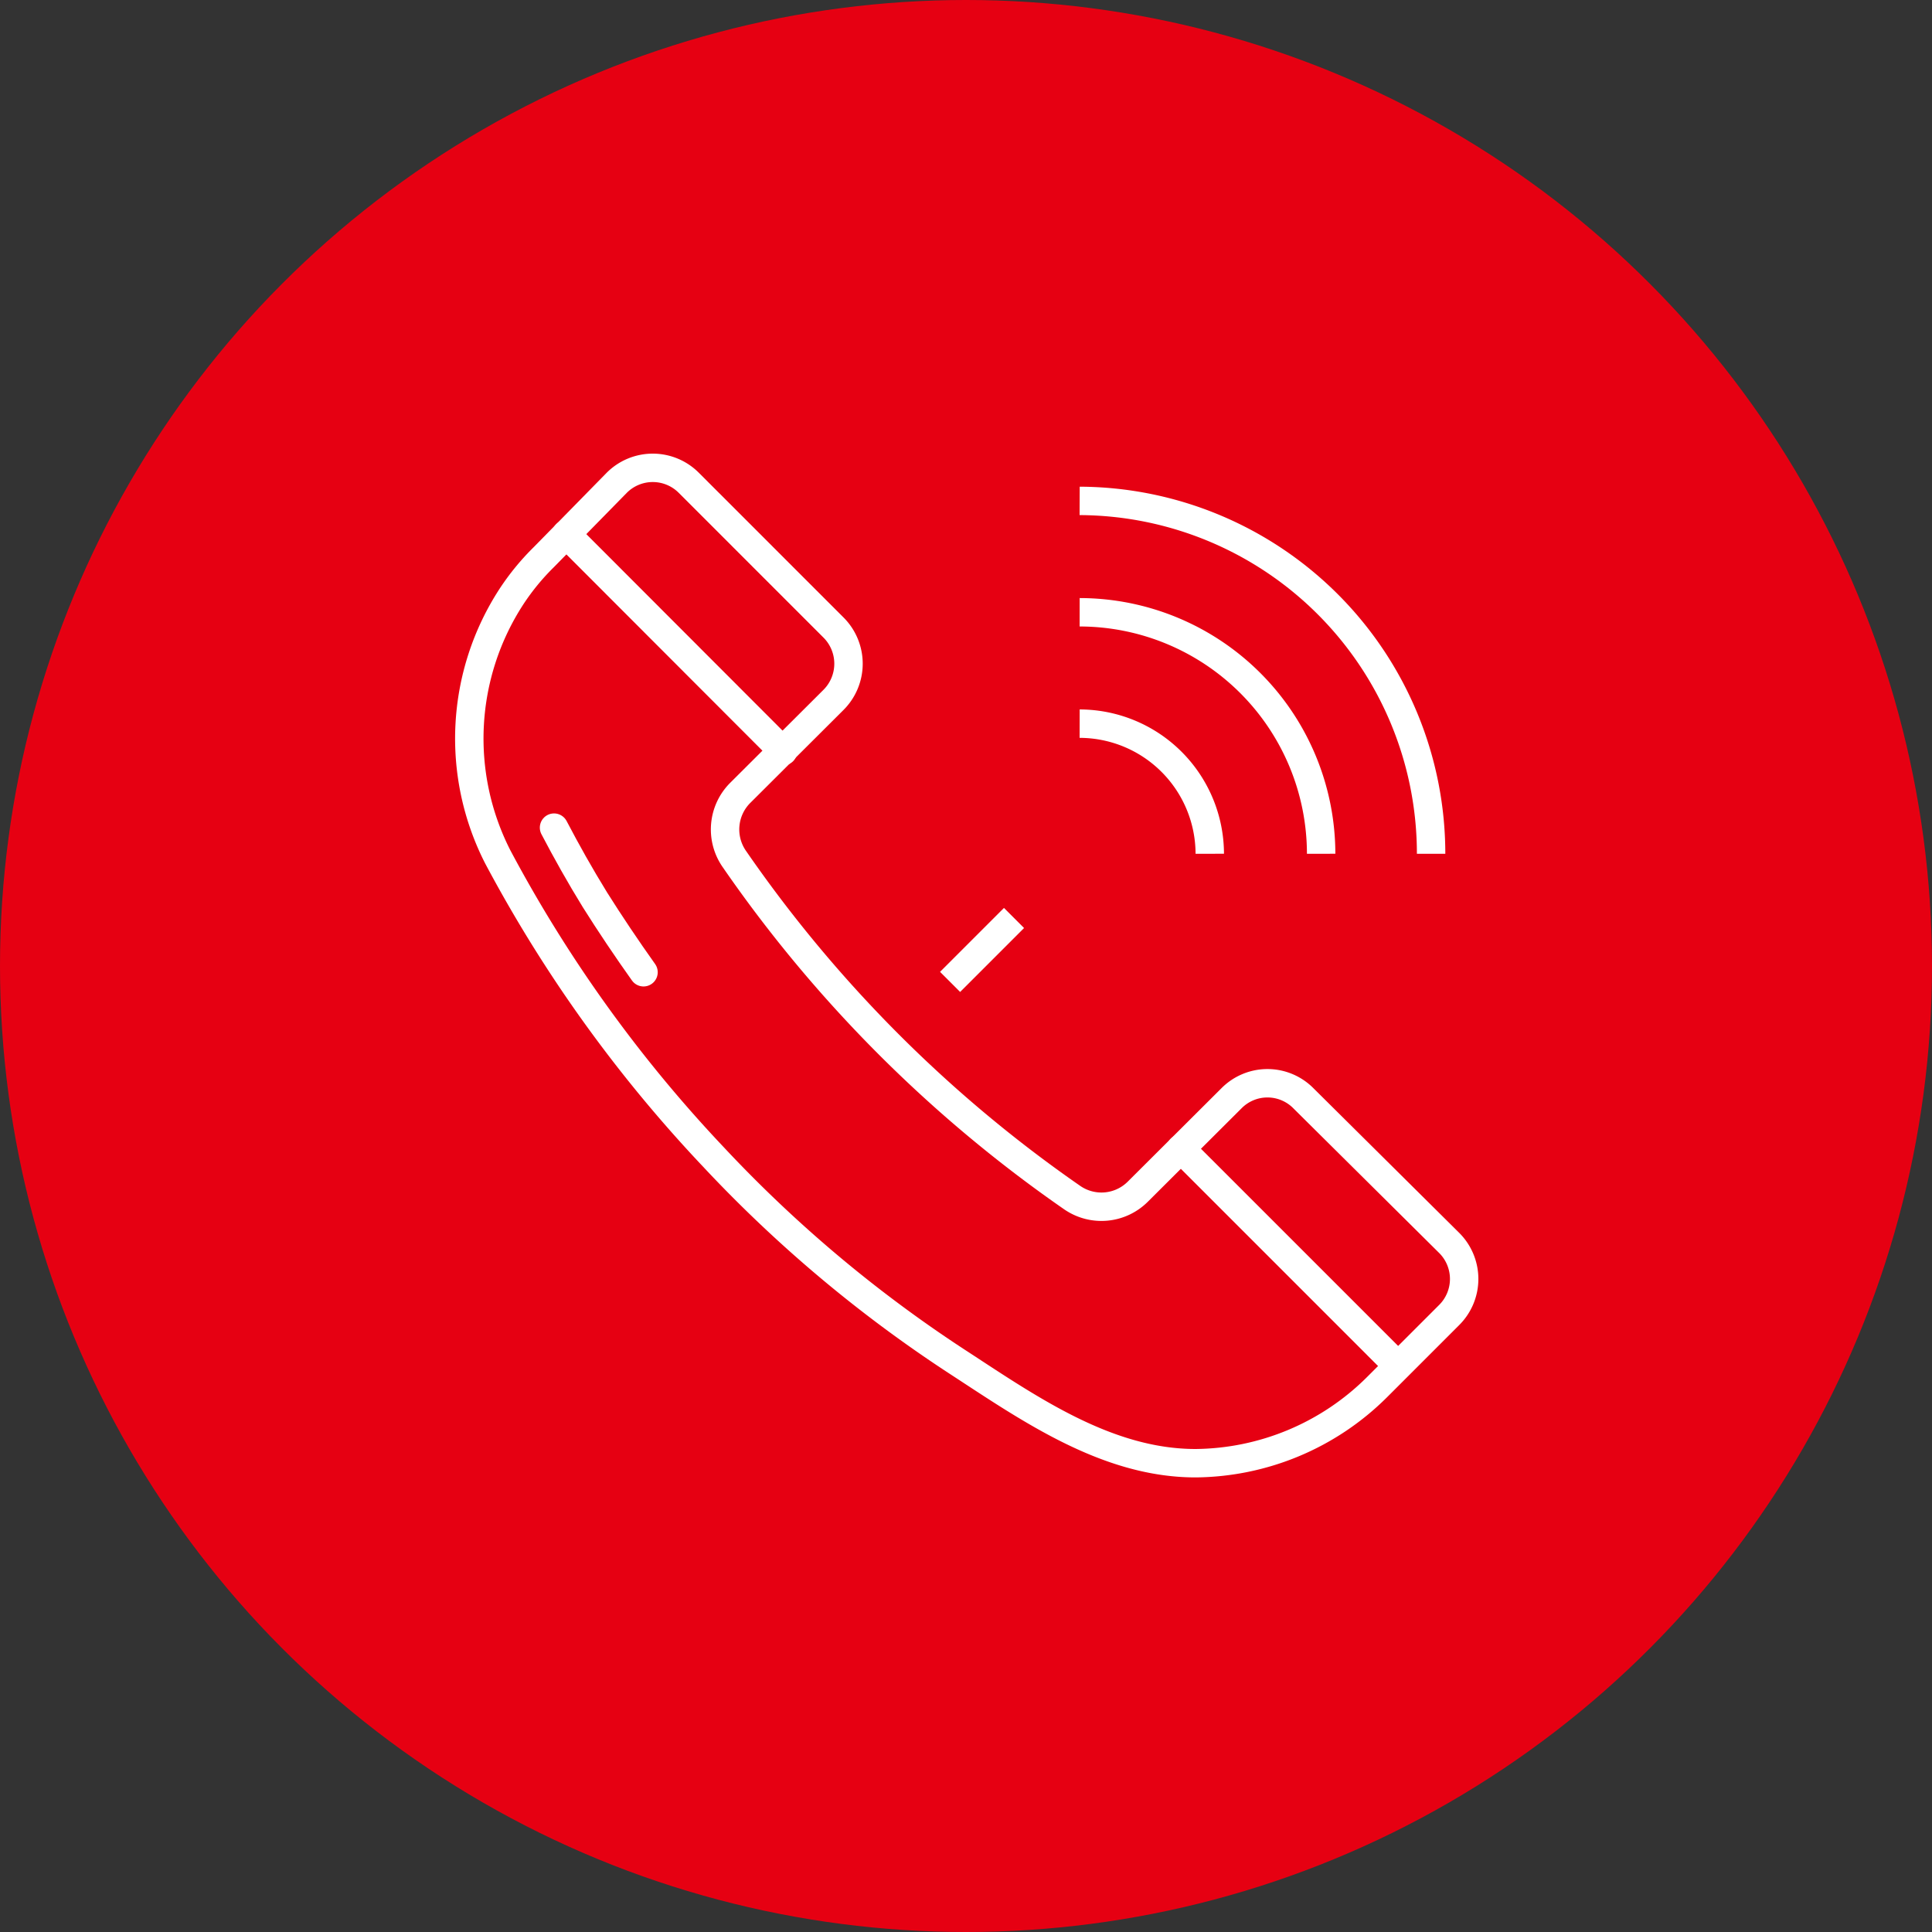 <svg xmlns="http://www.w3.org/2000/svg" viewBox="0 0 68 68"><rect x="0" y="0" width="68" height="68" fill="#333333" stroke="none"/><defs><style>.cls-1{fill:#e60012;}.cls-2,.cls-3{fill:none;stroke:#fff;}.cls-2{stroke-linecap:round;stroke-linejoin:round;}.cls-3{stroke-miterlimit:10;}</style></defs><g id="图层_2" data-name="图层 2"><g id="图层_1-2" data-name="图层 1"><circle class="cls-1" cx="34" cy="34" r="34"/><path class="cls-2" d="M40.05,41.94l3.29-3.28a1.78,1.78,0,0,1,2.54,0L51,43.74a1.79,1.79,0,0,1,0,2.55l-2.54,2.54a9.16,9.16,0,0,1-6.38,2.67c-3.09,0-5.8-1.88-8.28-3.5a46.69,46.69,0,0,1-8.7-7.29,48.46,48.46,0,0,1-7.58-10.55A9.16,9.16,0,0,1,18,21a8.44,8.44,0,0,1,1.14-1.39L21.7,17a1.79,1.79,0,0,1,2.55,0l5.09,5.09a1.8,1.8,0,0,1,0,2.54l-3.29,3.28a1.82,1.82,0,0,0-.22,2.3A46.9,46.9,0,0,0,37.75,42.16,1.81,1.81,0,0,0,40.05,41.94Z"/><path class="cls-2" d="M22.65,34.22q-.91-1.28-1.71-2.55c-.53-.86-1-1.7-1.44-2.54"/><line class="cls-2" x1="49.2" y1="48.07" x2="41.56" y2="40.43"/><line class="cls-2" x1="27.56" y1="26.44" x2="19.93" y2="18.8"/><line class="cls-3" x1="33.44" y1="34.56" x2="35.69" y2="32.31"/><path class="cls-3" d="M38,17.63A12.42,12.42,0,0,1,50.37,30.05"/><path class="cls-3" d="M38,21.55a8.51,8.51,0,0,1,8.5,8.5"/><path class="cls-3" d="M38,25.47a4.59,4.59,0,0,1,4.58,4.58"/></g></g></svg>